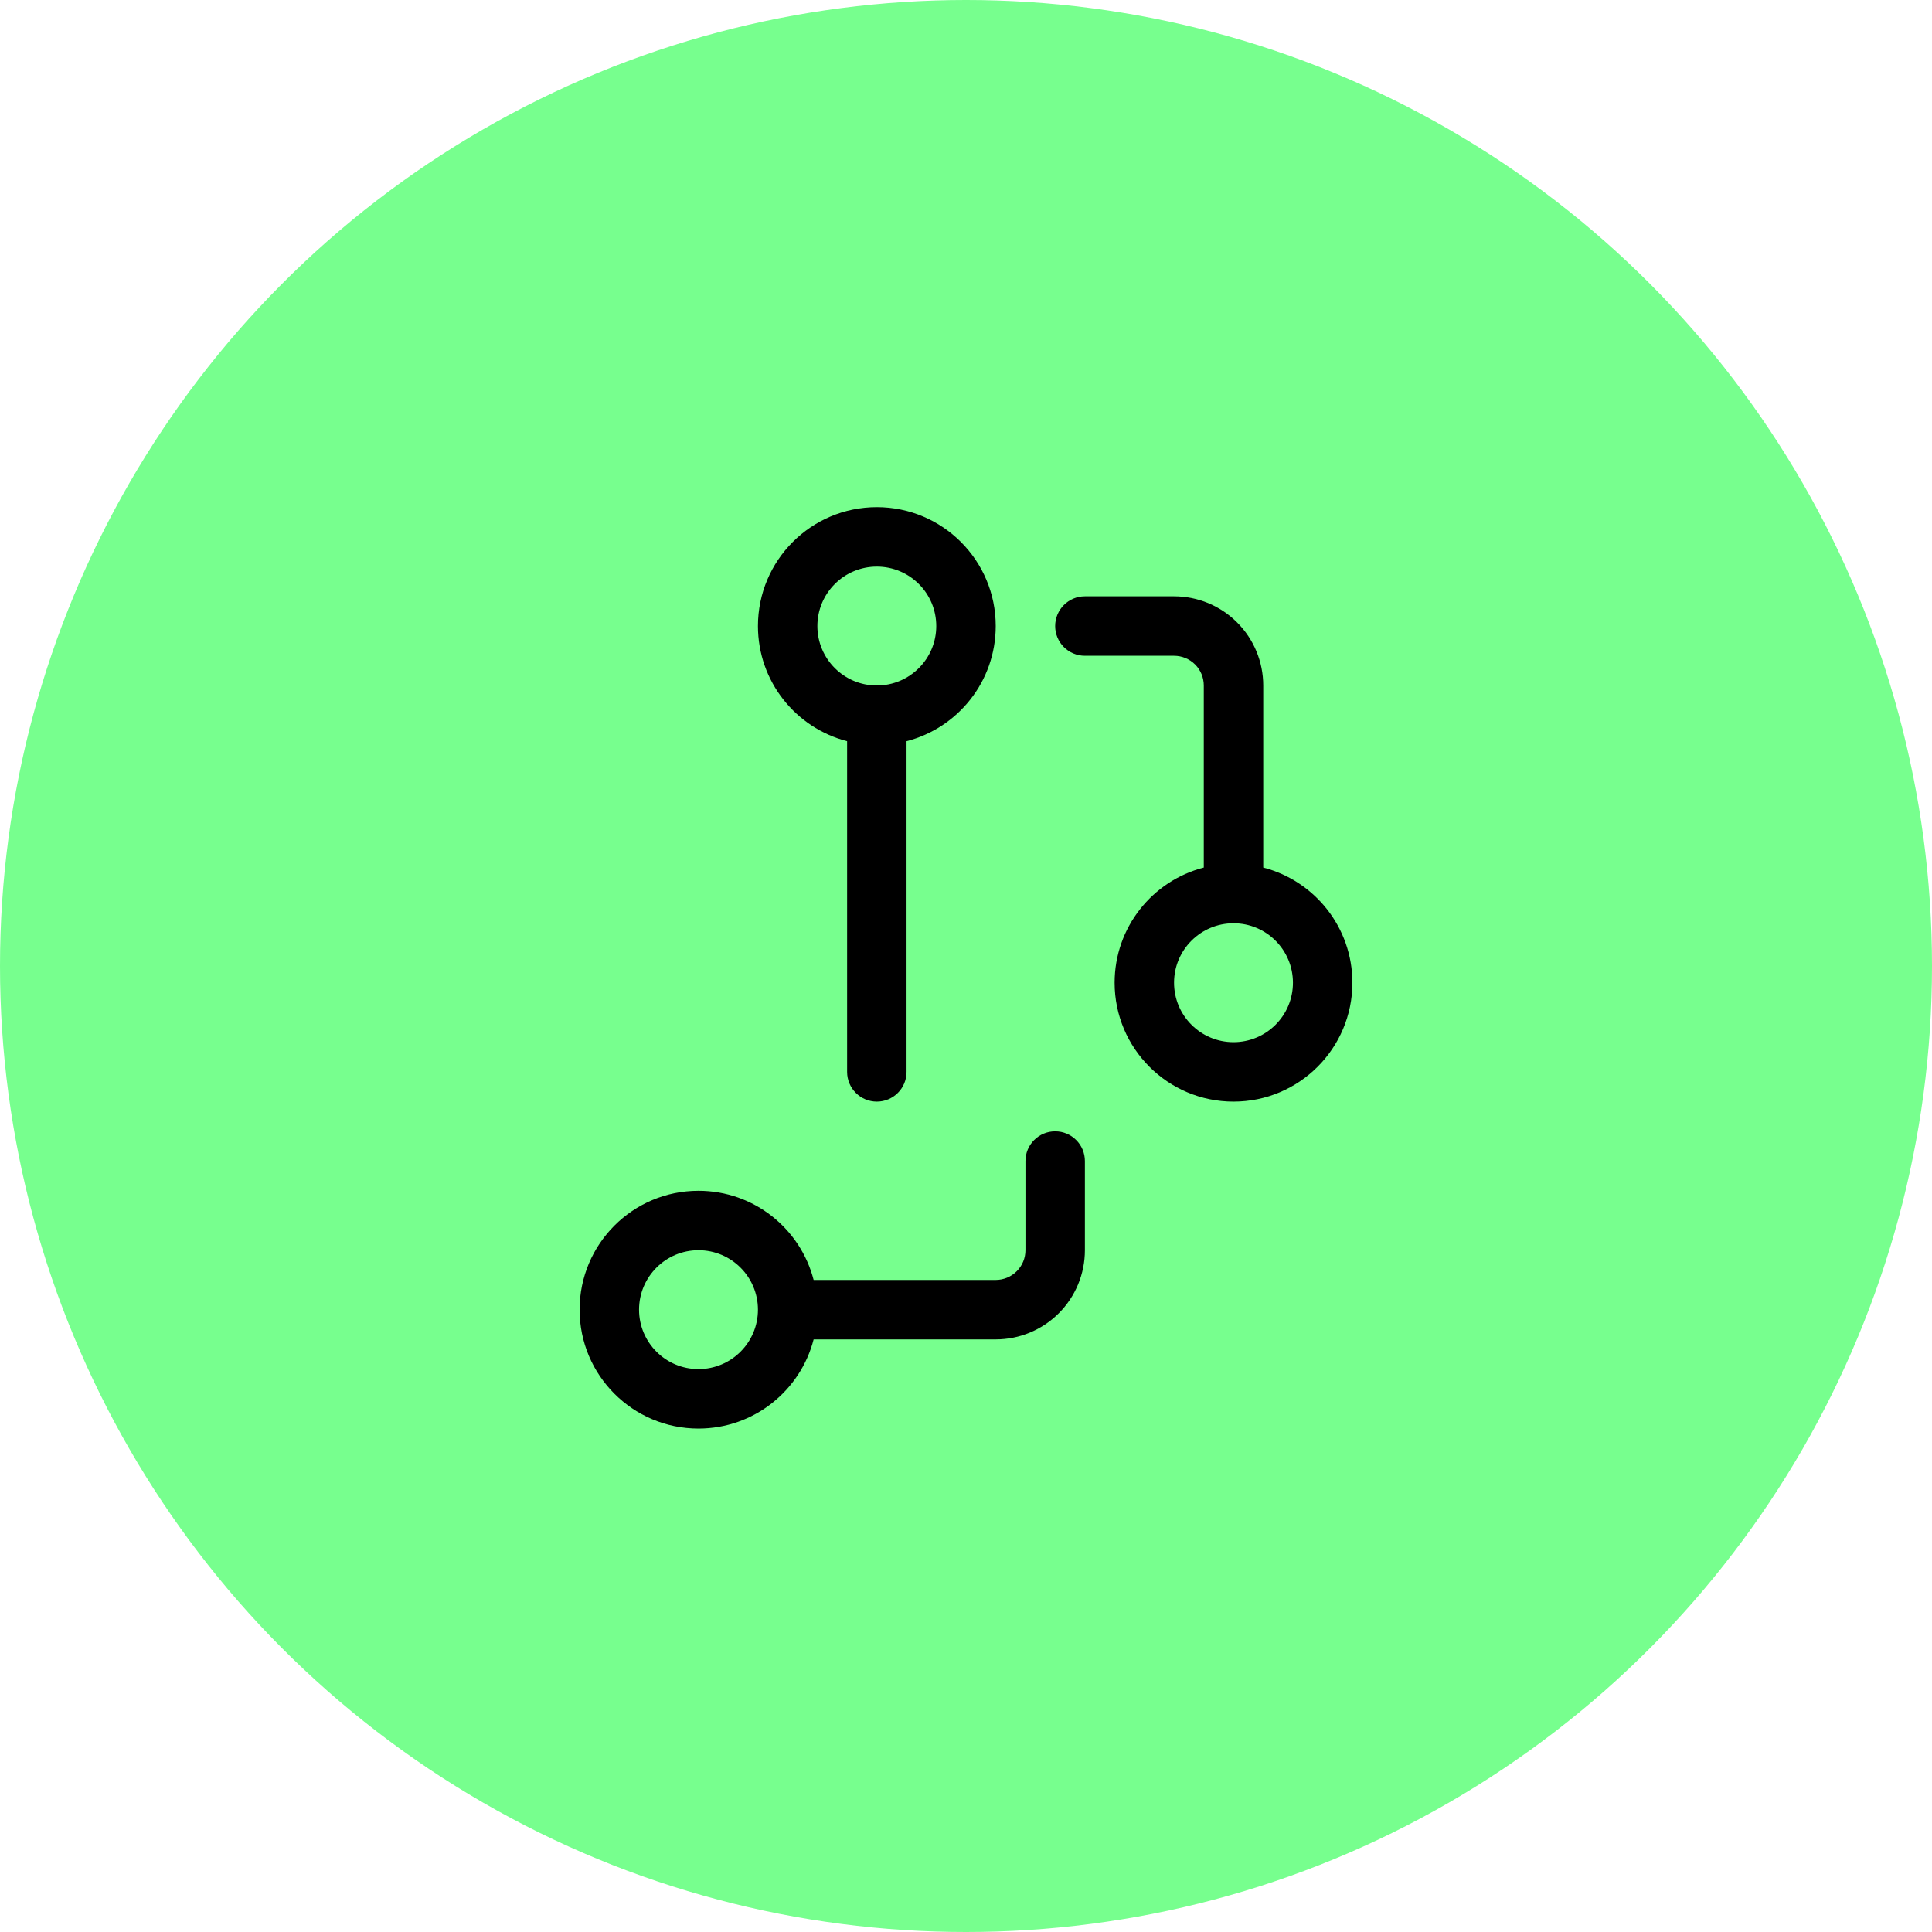 <svg width="80" height="80" viewBox="0 0 80 80" fill="none" xmlns="http://www.w3.org/2000/svg">
<circle cx="40" cy="40" r="40" fill="#77FF8E"/>
<path fill-rule="evenodd" clip-rule="evenodd" d="M36.308 23.462C34.948 23.462 33.846 24.564 33.846 25.923C33.846 27.282 34.948 28.385 36.308 28.385C36.308 28.385 36.308 28.385 36.309 28.385C37.668 28.384 38.769 27.282 38.769 25.923C38.769 24.564 37.667 23.462 36.308 23.462ZM37.538 30.691C39.662 30.145 41.231 28.217 41.231 25.923C41.231 23.204 39.027 21 36.308 21C33.589 21 31.385 23.204 31.385 25.923C31.385 28.217 32.954 30.145 35.077 30.691V44.385C35.077 45.064 35.628 45.615 36.308 45.615C36.987 45.615 37.538 45.064 37.538 44.385V30.691ZM48.615 40.692C48.615 39.333 49.718 38.231 51.077 38.231C52.436 38.231 53.538 39.333 53.538 40.692C53.538 42.052 52.436 43.154 51.077 43.154C49.718 43.154 48.615 42.052 48.615 40.692ZM49.846 35.924C47.723 36.471 46.154 38.398 46.154 40.692C46.154 43.411 48.358 45.615 51.077 45.615C53.796 45.615 56 43.411 56 40.692C56 38.398 54.431 36.471 52.308 35.924V28.385C52.308 27.405 51.919 26.466 51.226 25.774C50.534 25.081 49.595 24.692 48.615 24.692H44.923C44.243 24.692 43.692 25.243 43.692 25.923C43.692 26.603 44.243 27.154 44.923 27.154H48.615C48.942 27.154 49.255 27.284 49.486 27.514C49.717 27.745 49.846 28.058 49.846 28.385V35.924ZM28.923 51.769C30.282 51.769 31.384 52.871 31.385 54.23L31.385 54.231C31.385 55.59 30.282 56.692 28.923 56.692C27.564 56.692 26.462 55.59 26.462 54.231C26.462 52.871 27.564 51.769 28.923 51.769ZM28.923 49.308C31.217 49.308 33.145 50.877 33.691 53H41.231C41.557 53 41.87 52.87 42.101 52.639C42.332 52.409 42.462 52.096 42.462 51.769V48.077C42.462 47.397 43.013 46.846 43.692 46.846C44.372 46.846 44.923 47.397 44.923 48.077V51.769C44.923 52.748 44.534 53.688 43.842 54.38C43.149 55.072 42.21 55.462 41.231 55.462H33.691C33.145 57.585 31.217 59.154 28.923 59.154C26.204 59.154 24 56.95 24 54.231C24 51.512 26.204 49.308 28.923 49.308Z" fill="black"/>
</svg>
